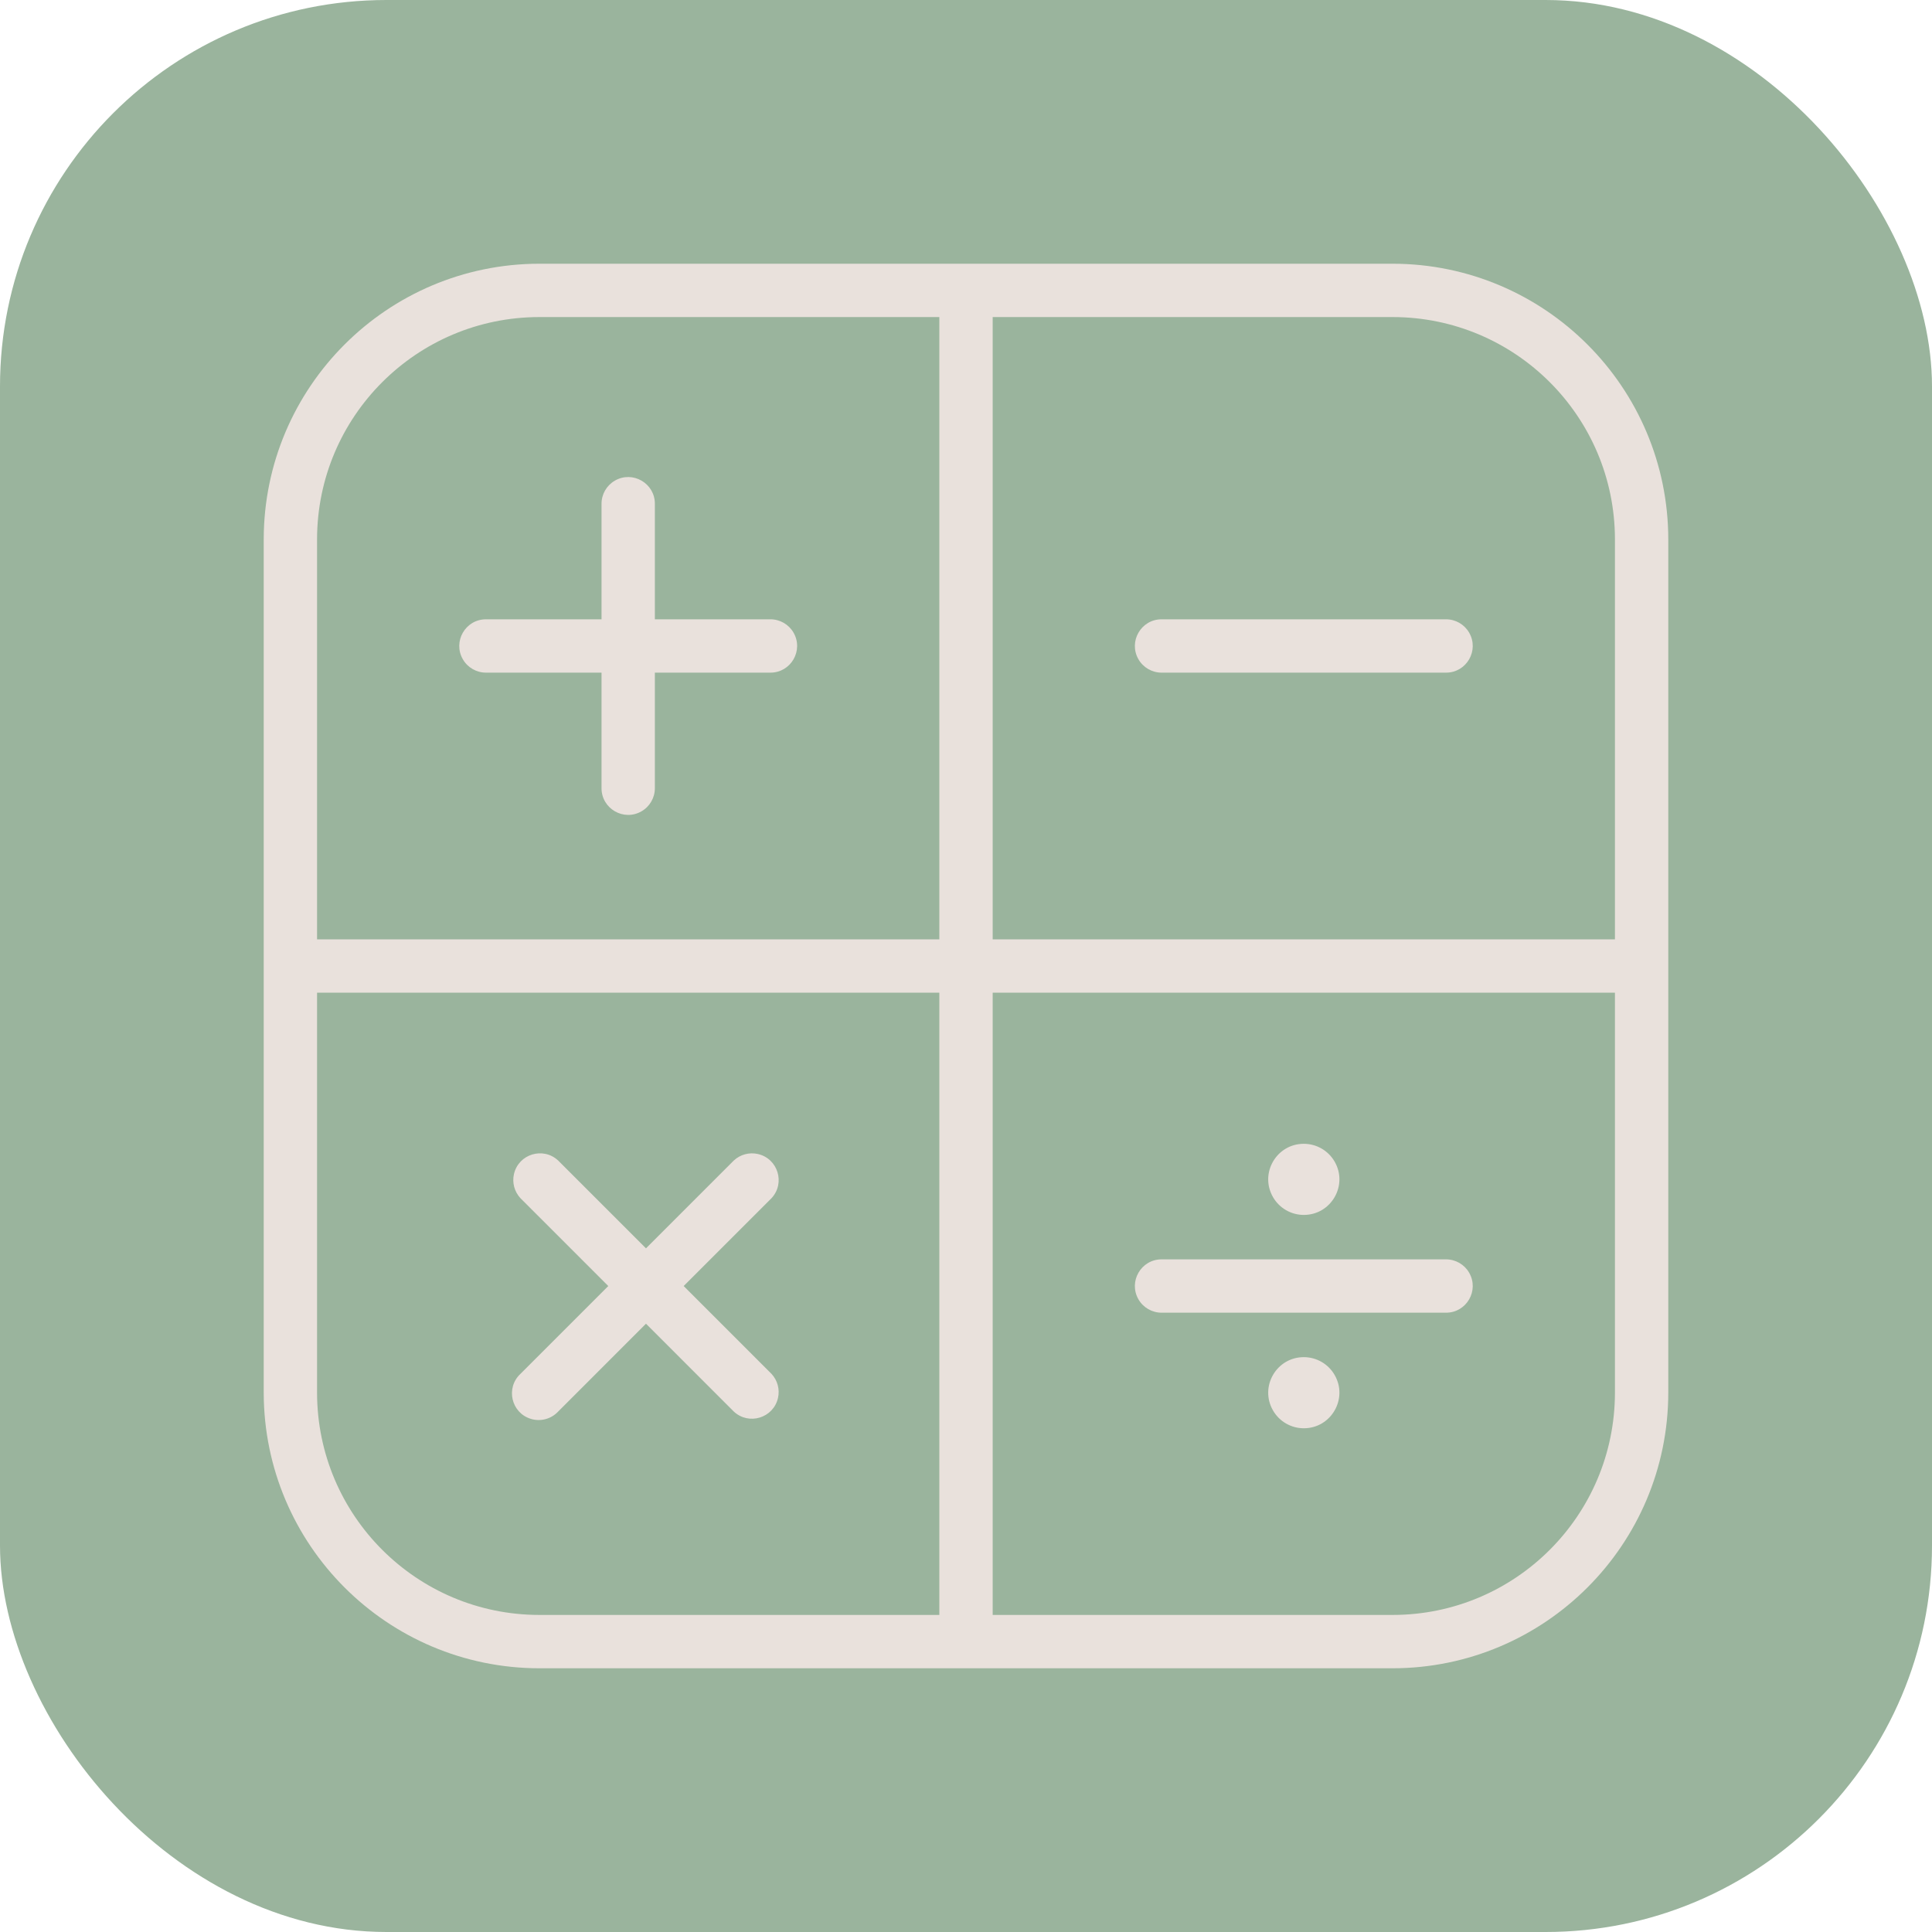 <?xml version="1.0" encoding="UTF-8"?> <svg xmlns="http://www.w3.org/2000/svg" viewBox="1950 2450 100 100" width="100" height="100"><rect color="rgb(51, 51, 51)" fill-rule="evenodd" fill="#9ab49d" font-size-adjust="none" x="1950" y="2450" width="100" height="100" rx="20" ry="20" id="tSvg16fbc0f6b07" fill-opacity="1" stroke="none" stroke-opacity="1" style="transform: rotate(0deg);"></rect><path fill="#e9e1dc" stroke="none" fill-opacity="1" stroke-width="1" stroke-opacity="1" color="rgb(51, 51, 51)" fill-rule="evenodd" font-size-adjust="none" id="tSvgb68311b947" d="M 2022.086 2463.65 C 2007.362 2463.65 1992.638 2463.65 1977.914 2463.65 C 1970.041 2463.66 1963.66 2470.04 1963.65 2477.914 C 1963.65 2492.638 1963.65 2507.362 1963.65 2522.086 C 1963.66 2529.96 1970.041 2536.34 1977.914 2536.35 C 1992.638 2536.35 2007.362 2536.35 2022.086 2536.35 C 2029.96 2536.34 2036.34 2529.96 2036.35 2522.086 C 2036.35 2507.362 2036.35 2492.638 2036.35 2477.914C 2036.34 2470.04 2029.96 2463.66 2022.086 2463.65Z M 2033.589 2477.914 C 2033.589 2484.816 2033.589 2491.718 2033.589 2498.62 C 2022.853 2498.62 2012.117 2498.62 2001.381 2498.62 C 2001.381 2487.883 2001.381 2477.147 2001.381 2466.411 C 2008.282 2466.411 2015.184 2466.411 2022.086 2466.411C 2028.437 2466.416 2033.584 2471.563 2033.589 2477.914Z M 1977.914 2466.411 C 1984.816 2466.411 1991.718 2466.411 1998.62 2466.411 C 1998.62 2477.147 1998.62 2487.883 1998.62 2498.62 C 1987.883 2498.62 1977.147 2498.62 1966.411 2498.62 C 1966.411 2491.718 1966.411 2484.816 1966.411 2477.914C 1966.416 2471.563 1971.563 2466.416 1977.914 2466.411Z M 1966.411 2522.086 C 1966.411 2515.184 1966.411 2508.282 1966.411 2501.38 C 1977.147 2501.38 1987.883 2501.38 1998.62 2501.38 C 1998.62 2512.117 1998.62 2522.853 1998.62 2533.589 C 1991.718 2533.589 1984.816 2533.589 1977.914 2533.589C 1971.563 2533.584 1966.416 2528.437 1966.411 2522.086Z M 2022.086 2533.589 C 2015.184 2533.589 2008.282 2533.589 2001.381 2533.589 C 2001.381 2522.853 2001.381 2512.117 2001.381 2501.38 C 2012.117 2501.38 2022.853 2501.38 2033.589 2501.38 C 2033.589 2508.282 2033.589 2515.184 2033.589 2522.086C 2033.584 2528.437 2028.437 2533.584 2022.086 2533.589Z" style=""></path><path fill="#e9e1dc" stroke="none" fill-opacity="1" stroke-width="1" stroke-opacity="1" color="rgb(51, 51, 51)" fill-rule="evenodd" font-size-adjust="none" id="tSvgc456bc3d96" d="M 1975.153 2484.816 C 1977.147 2484.816 1979.141 2484.816 1981.135 2484.816 C 1981.135 2486.81 1981.135 2488.804 1981.135 2490.797 C 1981.135 2491.86 1982.285 2492.524 1983.206 2491.993 C 1983.633 2491.746 1983.896 2491.291 1983.896 2490.797 C 1983.896 2488.804 1983.896 2486.81 1983.896 2484.816 C 1985.89 2484.816 1987.883 2484.816 1989.877 2484.816 C 1990.94 2484.816 1991.604 2483.666 1991.073 2482.745 C 1990.826 2482.318 1990.37 2482.055 1989.877 2482.055 C 1987.883 2482.055 1985.89 2482.055 1983.896 2482.055 C 1983.896 2480.061 1983.896 2478.067 1983.896 2476.073 C 1983.896 2475.011 1982.745 2474.347 1981.825 2474.878 C 1981.398 2475.125 1981.135 2475.58 1981.135 2476.073 C 1981.135 2478.067 1981.135 2480.061 1981.135 2482.055 C 1979.141 2482.055 1977.147 2482.055 1975.153 2482.055 C 1974.091 2482.055 1973.427 2483.205 1973.958 2484.126C 1974.204 2484.553 1974.66 2484.816 1975.153 2484.816Z M 2010.123 2484.816 C 2015.031 2484.816 2019.939 2484.816 2024.847 2484.816 C 2025.91 2484.816 2026.574 2483.666 2026.042 2482.745 C 2025.796 2482.318 2025.34 2482.055 2024.847 2482.055 C 2019.939 2482.055 2015.031 2482.055 2010.123 2482.055 C 2009.06 2482.055 2008.396 2483.205 2008.927 2484.126C 2009.174 2484.553 2009.63 2484.816 2010.123 2484.816Z M 2024.847 2515.184 C 2019.939 2515.184 2015.031 2515.184 2010.123 2515.184 C 2009.06 2515.184 2008.396 2516.334 2008.927 2517.255 C 2009.174 2517.682 2009.63 2517.945 2010.123 2517.945 C 2015.031 2517.945 2019.939 2517.945 2024.847 2517.945 C 2025.91 2517.945 2026.574 2516.795 2026.042 2515.874C 2025.796 2515.447 2025.34 2515.184 2024.847 2515.184Z M 1985.387 2516.565 C 1986.902 2515.049 1988.417 2513.534 1989.933 2512.019 C 1990.657 2511.241 1990.268 2509.971 1989.233 2509.732 C 1988.786 2509.629 1988.317 2509.755 1987.982 2510.068 C 1986.466 2511.583 1984.951 2513.098 1983.436 2514.614 C 1981.92 2513.098 1980.405 2511.583 1978.89 2510.068 C 1978.112 2509.343 1976.842 2509.732 1976.603 2510.767 C 1976.5 2511.214 1976.626 2511.683 1976.939 2512.019 C 1978.454 2513.534 1979.969 2515.049 1981.485 2516.565 C 1979.969 2518.08 1978.454 2519.595 1976.939 2521.111 C 1976.161 2521.835 1976.459 2523.129 1977.476 2523.44 C 1977.981 2523.595 1978.529 2523.448 1978.89 2523.062 C 1980.405 2521.546 1981.92 2520.031 1983.436 2518.515 C 1984.951 2520.031 1986.466 2521.546 1987.982 2523.062 C 1988.759 2523.786 1990.029 2523.397 1990.268 2522.362 C 1990.371 2521.915 1990.245 2521.446 1989.933 2521.111C 1988.417 2519.595 1986.902 2518.08 1985.387 2516.565Z M 2017.485 2509.203 C 2016.068 2509.203 2015.183 2510.736 2015.891 2511.963 C 2016.22 2512.533 2016.827 2512.884 2017.485 2512.884 C 2018.902 2512.884 2019.787 2511.35 2019.079 2510.123C 2018.75 2509.553 2018.142 2509.203 2017.485 2509.203Z M 2017.485 2520.246 C 2016.068 2520.246 2015.183 2521.779 2015.891 2523.006 C 2016.22 2523.576 2016.827 2523.927 2017.485 2523.927 C 2018.902 2523.927 2019.787 2522.393 2019.079 2521.166C 2018.75 2520.596 2018.142 2520.246 2017.485 2520.246Z" style=""></path><defs> </defs></svg> 